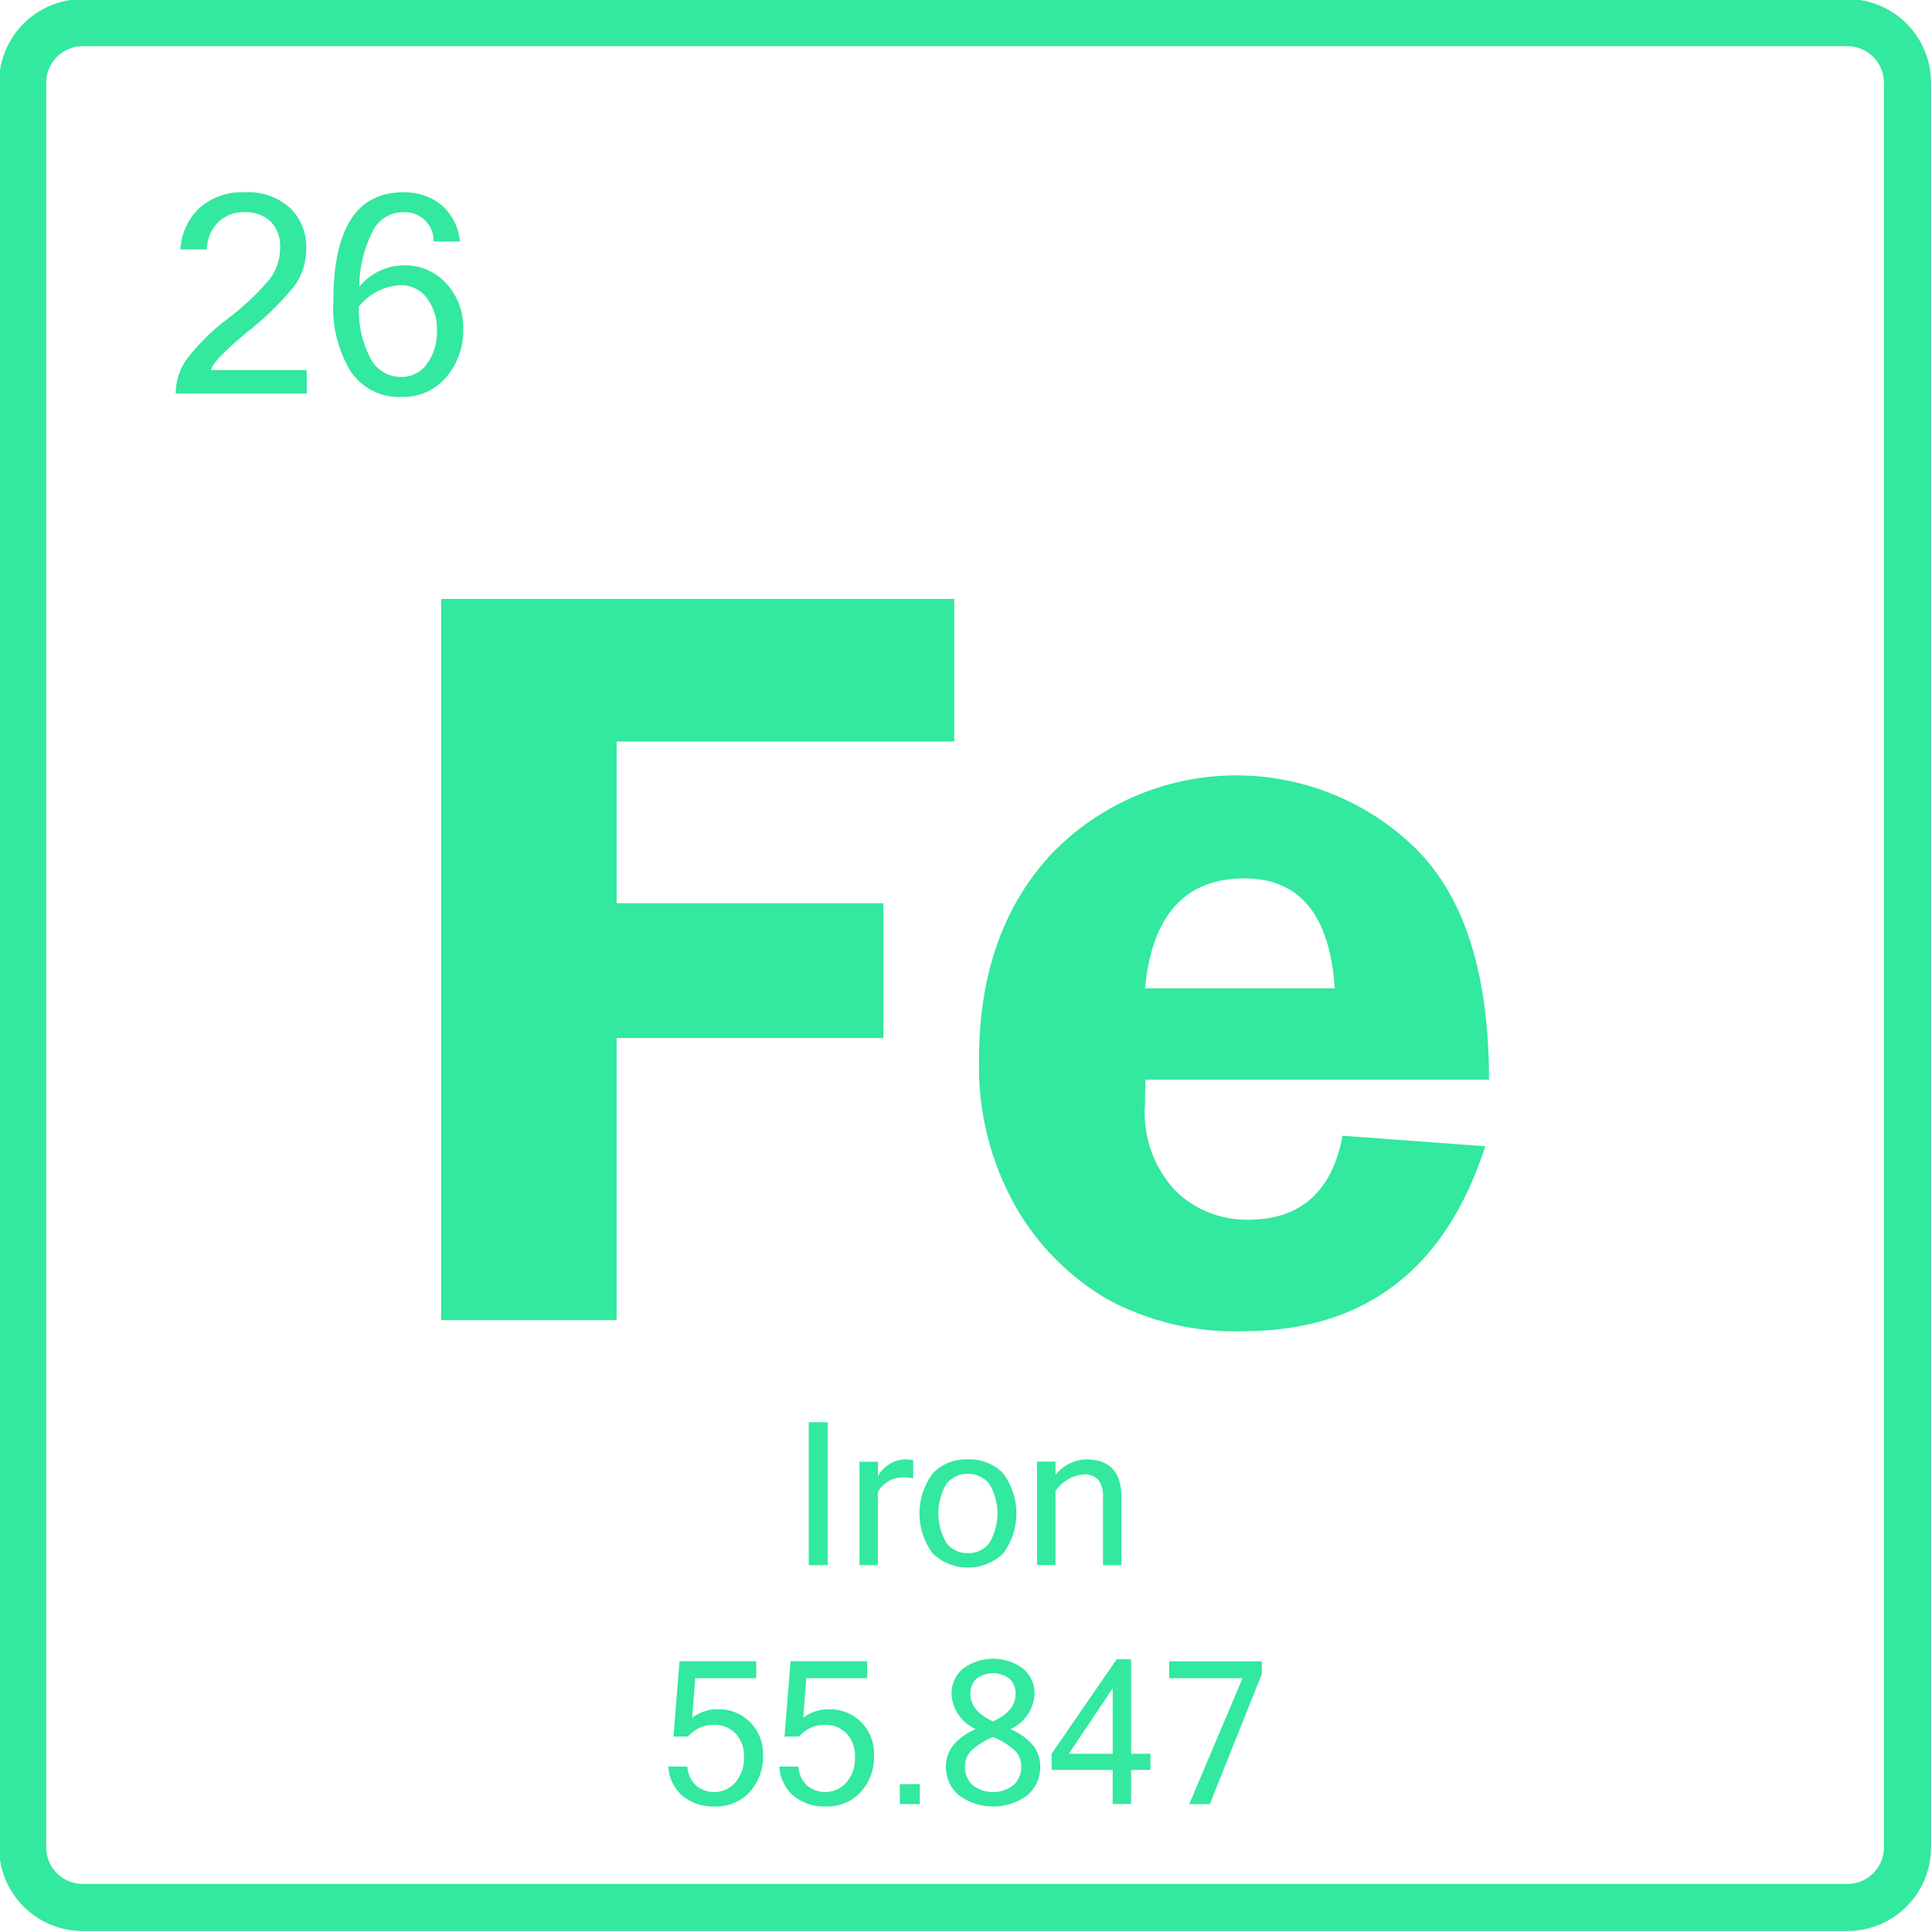 <svg xmlns="http://www.w3.org/2000/svg" xmlns:xlink="http://www.w3.org/1999/xlink" width="500" viewBox="0 0 375 375" height="500" preserveAspectRatio="xMidYMid meet"><rect x="-37.5" width="450" fill="#ffffff" y="-37.5" height="450" fill-opacity="1"></rect><rect x="-37.5" width="450" fill="#ffffff" y="-37.5" height="450" fill-opacity="1"></rect><path fill="#33e89f" d="M 358.586 374.816 L 16.051 374.816 C 15.52 374.816 14.988 374.789 14.461 374.738 C 13.93 374.684 13.406 374.605 12.883 374.504 C 12.363 374.398 11.848 374.27 11.34 374.113 C 10.832 373.961 10.332 373.781 9.84 373.578 C 9.352 373.375 8.871 373.148 8.402 372.898 C 7.934 372.645 7.477 372.371 7.035 372.078 C 6.594 371.781 6.168 371.465 5.758 371.129 C 5.348 370.793 4.953 370.434 4.578 370.059 C 4.203 369.684 3.844 369.289 3.508 368.879 C 3.172 368.469 2.855 368.043 2.559 367.602 C 2.262 367.16 1.988 366.703 1.738 366.234 C 1.488 365.766 1.262 365.289 1.059 364.797 C 0.855 364.305 0.676 363.805 0.52 363.297 C 0.367 362.789 0.234 362.273 0.133 361.754 C 0.027 361.23 -0.051 360.707 -0.102 360.18 C -0.156 359.648 -0.184 359.121 -0.184 358.586 L -0.184 16.047 C -0.184 15.516 -0.156 14.984 -0.102 14.457 C -0.051 13.926 0.027 13.402 0.133 12.883 C 0.234 12.359 0.367 11.844 0.52 11.336 C 0.676 10.828 0.855 10.328 1.059 9.836 C 1.262 9.348 1.488 8.867 1.738 8.398 C 1.988 7.93 2.262 7.477 2.559 7.031 C 2.855 6.59 3.172 6.164 3.508 5.754 C 3.844 5.344 4.203 4.949 4.578 4.574 C 4.953 4.199 5.348 3.844 5.758 3.504 C 6.168 3.168 6.594 2.852 7.035 2.555 C 7.477 2.262 7.934 1.988 8.402 1.738 C 8.871 1.488 9.352 1.262 9.84 1.055 C 10.332 0.852 10.832 0.672 11.34 0.52 C 11.848 0.363 12.363 0.234 12.883 0.133 C 13.406 0.027 13.93 -0.051 14.461 -0.102 C 14.988 -0.156 15.52 -0.184 16.051 -0.184 L 358.586 -0.184 C 359.117 -0.184 359.645 -0.156 360.176 -0.102 C 360.703 -0.051 361.227 0.027 361.75 0.133 C 362.27 0.234 362.785 0.363 363.293 0.52 C 363.801 0.672 364.301 0.852 364.793 1.055 C 365.285 1.262 365.766 1.488 366.234 1.738 C 366.699 1.988 367.156 2.262 367.598 2.555 C 368.039 2.852 368.465 3.168 368.879 3.504 C 369.289 3.844 369.68 4.199 370.059 4.574 C 370.434 4.949 370.789 5.344 371.125 5.754 C 371.465 6.164 371.781 6.59 372.074 7.031 C 372.371 7.477 372.645 7.93 372.895 8.398 C 373.145 8.867 373.371 9.348 373.578 9.836 C 373.781 10.328 373.961 10.828 374.113 11.336 C 374.27 11.844 374.398 12.359 374.504 12.883 C 374.605 13.402 374.684 13.926 374.738 14.457 C 374.789 14.984 374.816 15.516 374.816 16.047 L 374.816 358.586 C 374.816 359.121 374.789 359.648 374.738 360.18 C 374.684 360.707 374.605 361.23 374.504 361.754 C 374.398 362.273 374.27 362.789 374.113 363.297 C 373.961 363.805 373.781 364.305 373.578 364.797 C 373.371 365.289 373.145 365.766 372.895 366.234 C 372.645 366.703 372.371 367.16 372.074 367.602 C 371.781 368.043 371.465 368.469 371.125 368.879 C 370.789 369.289 370.434 369.684 370.059 370.059 C 369.68 370.434 369.289 370.793 368.879 371.129 C 368.465 371.465 368.039 371.781 367.598 372.078 C 367.156 372.371 366.699 372.645 366.234 372.898 C 365.766 373.148 365.285 373.375 364.793 373.578 C 364.301 373.781 363.801 373.961 363.293 374.113 C 362.785 374.27 362.27 374.398 361.75 374.504 C 361.227 374.605 360.703 374.684 360.176 374.738 C 359.645 374.789 359.117 374.816 358.586 374.816 Z M 16.051 8.965 C 15.586 8.965 15.125 9.008 14.668 9.102 C 14.211 9.191 13.77 9.328 13.34 9.504 C 12.91 9.684 12.504 9.902 12.117 10.16 C 11.73 10.418 11.371 10.711 11.043 11.039 C 10.715 11.367 10.418 11.727 10.16 12.113 C 9.902 12.5 9.684 12.906 9.504 13.336 C 9.328 13.766 9.191 14.207 9.102 14.664 C 9.012 15.121 8.965 15.582 8.965 16.047 L 8.965 358.586 C 8.965 359.055 9.012 359.512 9.102 359.969 C 9.191 360.426 9.328 360.867 9.504 361.297 C 9.684 361.727 9.902 362.137 10.16 362.52 C 10.418 362.906 10.715 363.266 11.043 363.594 C 11.371 363.922 11.73 364.215 12.117 364.477 C 12.504 364.734 12.91 364.953 13.34 365.129 C 13.77 365.309 14.211 365.441 14.668 365.535 C 15.125 365.625 15.586 365.672 16.051 365.672 L 358.586 365.672 C 359.051 365.672 359.508 365.625 359.965 365.535 C 360.422 365.441 360.863 365.309 361.293 365.129 C 361.723 364.953 362.133 364.734 362.52 364.477 C 362.906 364.215 363.262 363.922 363.59 363.594 C 363.922 363.266 364.215 362.906 364.473 362.52 C 364.73 362.137 364.949 361.727 365.129 361.297 C 365.309 360.867 365.441 360.426 365.531 359.969 C 365.625 359.512 365.672 359.055 365.672 358.586 L 365.672 16.047 C 365.672 15.582 365.625 15.121 365.531 14.664 C 365.441 14.207 365.309 13.766 365.129 13.336 C 364.949 12.906 364.73 12.5 364.473 12.113 C 364.215 11.727 363.922 11.367 363.59 11.039 C 363.262 10.711 362.906 10.418 362.52 10.16 C 362.133 9.902 361.723 9.684 361.293 9.504 C 360.863 9.328 360.422 9.191 359.965 9.102 C 359.508 9.008 359.051 8.965 358.586 8.965 Z M 16.051 8.965 " fill-opacity="1" fill-rule="nonzero"></path><path fill="#33e89f" d="M 185.219 143.934 L 119.684 143.934 L 119.684 175.316 L 171.473 175.316 L 171.473 201.473 L 119.684 201.473 L 119.684 256.238 L 85.629 256.238 L 85.629 116.242 L 185.219 116.242 Z M 185.219 143.934 " fill-opacity="1" fill-rule="nonzero"></path><path fill="#33e89f" d="M 289.023 209.57 L 222.34 209.57 C 222.273 211.418 222.242 213.027 222.242 214.395 C 222.129 215.914 222.172 217.43 222.375 218.945 C 222.578 220.457 222.93 221.93 223.438 223.367 C 223.945 224.809 224.594 226.18 225.387 227.484 C 226.176 228.785 227.094 229.996 228.137 231.109 C 229.066 232.023 230.078 232.836 231.168 233.551 C 232.262 234.262 233.41 234.863 234.621 235.348 C 235.832 235.832 237.082 236.191 238.363 236.426 C 239.645 236.664 240.938 236.773 242.242 236.75 C 252.422 236.75 258.543 231.316 260.598 220.445 L 288.289 222.492 C 280.562 246.43 264.871 258.395 241.211 258.391 C 236.629 258.531 232.109 258.074 227.648 257.02 C 223.188 255.965 218.941 254.348 214.906 252.172 C 211.188 249.992 207.816 247.367 204.789 244.297 C 201.762 241.227 199.188 237.82 197.059 234.07 C 194.621 229.723 192.805 225.129 191.613 220.289 C 190.422 215.453 189.895 210.539 190.035 205.559 C 190.035 189.082 194.738 175.789 204.141 165.68 C 205.277 164.504 206.469 163.391 207.715 162.332 C 208.961 161.273 210.258 160.281 211.602 159.352 C 212.945 158.422 214.332 157.559 215.762 156.766 C 217.191 155.973 218.656 155.25 220.156 154.602 C 221.656 153.953 223.184 153.379 224.742 152.879 C 226.297 152.379 227.875 151.957 229.473 151.613 C 231.07 151.27 232.684 151.008 234.309 150.82 C 235.93 150.637 237.562 150.531 239.195 150.504 C 240.828 150.48 242.461 150.535 244.09 150.672 C 245.719 150.809 247.34 151.023 248.945 151.316 C 250.555 151.613 252.145 151.984 253.715 152.438 C 255.285 152.887 256.832 153.414 258.352 154.02 C 259.871 154.621 261.355 155.297 262.809 156.047 C 264.262 156.797 265.676 157.617 267.047 158.504 C 268.418 159.395 269.742 160.348 271.023 161.367 C 272.301 162.387 273.527 163.465 274.699 164.605 C 284.238 174.004 289.012 188.992 289.023 209.57 Z M 222.262 191.828 L 259.074 191.828 C 258.121 177.609 252.277 170.5 241.535 170.496 C 230.043 170.492 223.613 177.602 222.242 191.828 Z M 222.262 191.828 " fill-opacity="1" fill-rule="nonzero"></path><path fill="#33e89f" d="M 156.98 276.051 L 160.668 276.051 L 160.668 303.793 L 156.98 303.793 Z M 156.98 276.051 " fill-opacity="1" fill-rule="nonzero"></path><path fill="#33e89f" d="M 177.246 286.973 C 176.531 286.793 175.809 286.715 175.07 286.742 C 174.098 286.777 173.191 287.051 172.359 287.562 C 171.527 288.07 170.875 288.75 170.395 289.602 L 170.395 303.793 L 166.828 303.793 L 166.828 283.715 L 170.406 283.715 L 170.406 286.516 C 170.941 285.559 171.672 284.793 172.602 284.215 C 173.527 283.637 174.539 283.32 175.633 283.262 C 176.176 283.266 176.719 283.316 177.258 283.414 Z M 177.246 286.973 " fill-opacity="1" fill-rule="nonzero"></path><path fill="#33e89f" d="M 187.863 283.262 C 189.152 283.203 190.395 283.414 191.59 283.891 C 192.789 284.371 193.832 285.074 194.727 286.008 C 195.141 286.562 195.508 287.148 195.824 287.766 C 196.145 288.379 196.414 289.02 196.633 289.676 C 196.852 290.336 197.016 291.008 197.125 291.691 C 197.234 292.379 197.289 293.066 197.289 293.762 C 197.289 294.453 197.234 295.145 197.125 295.828 C 197.016 296.512 196.852 297.184 196.633 297.844 C 196.414 298.504 196.145 299.141 195.824 299.754 C 195.508 300.371 195.141 300.957 194.727 301.516 C 194.27 301.953 193.777 302.344 193.246 302.688 C 192.715 303.031 192.156 303.324 191.566 303.559 C 190.98 303.797 190.379 303.977 189.758 304.094 C 189.137 304.215 188.508 304.277 187.875 304.277 C 187.242 304.277 186.613 304.215 185.992 304.094 C 185.371 303.977 184.77 303.797 184.184 303.559 C 183.594 303.324 183.035 303.031 182.504 302.688 C 181.973 302.344 181.48 301.953 181.023 301.516 C 180.609 300.957 180.242 300.371 179.926 299.754 C 179.605 299.141 179.336 298.504 179.117 297.844 C 178.898 297.184 178.734 296.512 178.625 295.828 C 178.516 295.145 178.461 294.453 178.461 293.762 C 178.461 293.066 178.516 292.379 178.625 291.691 C 178.734 291.008 178.898 290.336 179.117 289.676 C 179.336 289.02 179.605 288.379 179.926 287.766 C 180.242 287.148 180.609 286.562 181.023 286.008 C 181.914 285.078 182.953 284.375 184.145 283.895 C 185.34 283.414 186.578 283.203 187.863 283.262 Z M 187.863 301.469 C 188.668 301.488 189.434 301.328 190.164 300.988 C 190.895 300.648 191.508 300.16 192.008 299.527 C 192.527 298.656 192.926 297.73 193.195 296.75 C 193.469 295.77 193.602 294.773 193.602 293.754 C 193.602 292.738 193.469 291.738 193.195 290.762 C 192.926 289.781 192.527 288.855 192.008 287.98 C 191.754 287.68 191.473 287.406 191.156 287.164 C 190.844 286.922 190.508 286.719 190.152 286.551 C 189.793 286.383 189.422 286.258 189.035 286.172 C 188.648 286.086 188.258 286.043 187.863 286.043 C 187.469 286.043 187.078 286.086 186.691 286.172 C 186.309 286.258 185.934 286.383 185.578 286.551 C 185.219 286.719 184.883 286.922 184.57 287.164 C 184.258 287.406 183.973 287.68 183.723 287.98 C 183.203 288.855 182.809 289.781 182.539 290.762 C 182.27 291.742 182.133 292.738 182.133 293.754 C 182.133 294.77 182.27 295.77 182.539 296.75 C 182.809 297.727 183.203 298.656 183.723 299.527 C 184.223 300.156 184.836 300.645 185.562 300.984 C 186.293 301.324 187.059 301.484 187.863 301.465 Z M 187.863 301.469 " fill-opacity="1" fill-rule="nonzero"></path><path fill="#33e89f" d="M 204.879 286.27 C 205.605 285.348 206.492 284.621 207.543 284.098 C 208.594 283.57 209.703 283.293 210.879 283.262 C 215.406 283.262 217.672 285.73 217.672 290.664 L 217.672 303.793 L 214.09 303.793 L 214.09 290.812 C 214.203 289.531 213.91 288.352 213.211 287.273 C 212.84 286.875 212.402 286.582 211.895 286.391 C 211.391 286.199 210.867 286.125 210.324 286.176 C 209.223 286.281 208.195 286.617 207.246 287.18 C 206.293 287.742 205.504 288.48 204.879 289.395 L 204.879 303.777 L 201.301 303.777 L 201.301 283.699 L 204.879 283.699 Z M 204.879 286.27 " fill-opacity="1" fill-rule="nonzero"></path><path fill="#33e89f" d="M 134.344 333.426 C 135.078 332.855 135.887 332.426 136.773 332.141 C 137.656 331.852 138.562 331.727 139.492 331.758 C 140.621 331.75 141.711 331.957 142.758 332.383 C 143.801 332.805 144.727 333.418 145.527 334.211 C 146.402 335.07 147.062 336.066 147.508 337.207 C 147.953 338.348 148.148 339.527 148.09 340.75 C 148.137 342.051 147.934 343.316 147.488 344.543 C 147.039 345.77 146.379 346.867 145.508 347.836 C 144.621 348.785 143.578 349.504 142.375 349.996 C 141.176 350.484 139.926 350.703 138.629 350.648 C 137.543 350.676 136.484 350.523 135.453 350.188 C 134.422 349.855 133.473 349.359 132.609 348.699 C 131.742 347.977 131.055 347.109 130.551 346.098 C 130.047 345.086 129.77 344.016 129.719 342.887 L 133.41 342.887 C 133.445 343.598 133.617 344.277 133.918 344.926 C 134.223 345.57 134.633 346.137 135.156 346.625 C 135.434 346.848 135.73 347.043 136.043 347.207 C 136.359 347.375 136.688 347.508 137.027 347.613 C 137.367 347.715 137.715 347.781 138.066 347.816 C 138.422 347.852 138.777 347.852 139.129 347.82 C 139.484 347.785 139.832 347.719 140.172 347.617 C 140.512 347.516 140.84 347.383 141.156 347.215 C 141.473 347.051 141.766 346.855 142.043 346.633 C 142.32 346.41 142.574 346.164 142.805 345.895 C 143.926 344.48 144.457 342.871 144.398 341.066 C 144.445 340.223 144.328 339.402 144.047 338.605 C 143.766 337.809 143.34 337.094 142.773 336.469 C 142.223 335.902 141.578 335.473 140.844 335.18 C 140.109 334.887 139.348 334.758 138.555 334.785 C 137.59 334.773 136.664 334.969 135.785 335.367 C 134.902 335.77 134.148 336.34 133.523 337.074 L 130.719 337.074 L 131.895 322.441 L 146.781 322.441 L 146.781 325.734 L 134.953 325.734 Z M 134.344 333.426 " fill-opacity="1" fill-rule="nonzero"></path><path fill="#33e89f" d="M 155.902 333.426 C 156.637 332.855 157.445 332.426 158.328 332.141 C 159.215 331.855 160.121 331.727 161.047 331.758 C 162.18 331.75 163.266 331.957 164.312 332.383 C 165.359 332.805 166.281 333.418 167.086 334.211 C 167.957 335.07 168.617 336.066 169.062 337.207 C 169.508 338.348 169.703 339.527 169.645 340.75 C 169.691 342.051 169.488 343.316 169.043 344.543 C 168.598 345.77 167.938 346.867 167.062 347.836 C 166.176 348.785 165.133 349.504 163.93 349.996 C 162.727 350.484 161.48 350.703 160.184 350.648 C 159.098 350.676 158.039 350.523 157.004 350.191 C 155.973 349.855 155.027 349.359 154.164 348.699 C 153.293 347.977 152.605 347.109 152.102 346.098 C 151.598 345.086 151.32 344.016 151.266 342.887 L 154.957 342.887 C 154.996 343.598 155.168 344.277 155.473 344.926 C 155.773 345.57 156.188 346.137 156.711 346.625 C 156.984 346.848 157.281 347.043 157.598 347.207 C 157.91 347.375 158.238 347.508 158.578 347.613 C 158.918 347.715 159.266 347.781 159.621 347.816 C 159.973 347.852 160.328 347.852 160.684 347.82 C 161.035 347.785 161.383 347.719 161.723 347.617 C 162.066 347.516 162.395 347.383 162.707 347.215 C 163.023 347.051 163.32 346.855 163.598 346.633 C 163.875 346.41 164.125 346.164 164.355 345.895 C 165.48 344.48 166.016 342.871 165.953 341.066 C 166 340.223 165.883 339.402 165.602 338.605 C 165.32 337.809 164.895 337.094 164.328 336.469 C 163.773 335.902 163.129 335.473 162.395 335.18 C 161.66 334.887 160.895 334.754 160.105 334.785 C 159.137 334.773 158.215 334.969 157.332 335.371 C 156.453 335.77 155.699 336.34 155.07 337.074 L 152.273 337.074 L 153.441 322.441 L 168.32 322.441 L 168.32 325.734 L 156.504 325.734 Z M 155.902 333.426 " fill-opacity="1" fill-rule="nonzero"></path><path fill="#33e89f" d="M 174.656 346.297 L 178.535 346.297 L 178.535 350.172 L 174.656 350.172 Z M 174.656 346.297 " fill-opacity="1" fill-rule="nonzero"></path><path fill="#33e89f" d="M 196.137 335.602 C 199.988 337.379 201.91 339.781 201.906 342.812 C 201.941 343.898 201.738 344.941 201.297 345.938 C 200.852 346.93 200.215 347.777 199.383 348.48 C 198.906 348.828 198.402 349.141 197.879 349.41 C 197.352 349.68 196.809 349.91 196.246 350.094 C 195.684 350.277 195.109 350.414 194.523 350.508 C 193.938 350.602 193.352 350.648 192.758 350.648 C 192.168 350.648 191.578 350.602 190.996 350.508 C 190.41 350.414 189.836 350.277 189.273 350.094 C 188.711 349.91 188.168 349.68 187.641 349.41 C 187.113 349.141 186.613 348.828 186.137 348.48 C 185.301 347.777 184.664 346.93 184.219 345.938 C 183.777 344.941 183.574 343.898 183.605 342.812 C 183.605 339.781 185.531 337.379 189.375 335.602 C 188.711 335.309 188.098 334.93 187.535 334.469 C 186.973 334.008 186.488 333.477 186.074 332.879 C 185.66 332.281 185.332 331.637 185.098 330.949 C 184.863 330.258 184.727 329.551 184.688 328.824 C 184.664 327.875 184.844 326.969 185.234 326.102 C 185.625 325.234 186.184 324.496 186.91 323.887 C 187.754 323.258 188.68 322.781 189.676 322.449 C 190.676 322.121 191.703 321.953 192.754 321.953 C 193.805 321.953 194.832 322.121 195.832 322.449 C 196.828 322.781 197.75 323.258 198.598 323.887 C 199.32 324.5 199.875 325.238 200.266 326.105 C 200.652 326.969 200.832 327.879 200.809 328.824 C 200.773 329.551 200.637 330.258 200.402 330.945 C 200.168 331.633 199.844 332.277 199.434 332.875 C 199.02 333.473 198.535 334.004 197.973 334.465 C 197.414 334.93 196.801 335.309 196.137 335.602 Z M 198.215 342.812 C 198.223 342.227 198.113 341.668 197.887 341.129 C 197.66 340.59 197.336 340.121 196.914 339.719 C 195.676 338.617 194.285 337.766 192.746 337.156 C 191.219 337.77 189.836 338.625 188.605 339.719 C 188.184 340.121 187.855 340.59 187.629 341.129 C 187.402 341.668 187.293 342.227 187.297 342.812 C 187.262 343.508 187.375 344.176 187.637 344.824 C 187.898 345.469 188.281 346.027 188.793 346.504 C 189.359 346.938 189.984 347.273 190.66 347.5 C 191.34 347.73 192.035 347.848 192.75 347.848 C 193.469 347.848 194.164 347.73 194.844 347.5 C 195.52 347.273 196.145 346.938 196.711 346.504 C 197.227 346.031 197.613 345.469 197.879 344.824 C 198.141 344.176 198.254 343.504 198.215 342.805 Z M 192.727 334.125 C 195.656 332.812 197.117 331.047 197.117 328.824 C 197.148 328.266 197.062 327.727 196.859 327.203 C 196.656 326.684 196.355 326.227 195.953 325.836 C 195.492 325.488 194.984 325.219 194.434 325.035 C 193.883 324.848 193.316 324.758 192.734 324.758 C 192.156 324.758 191.59 324.848 191.039 325.035 C 190.488 325.219 189.98 325.488 189.516 325.836 C 189.117 326.227 188.816 326.684 188.613 327.207 C 188.41 327.727 188.324 328.266 188.355 328.824 C 188.371 331.047 189.836 332.812 192.746 334.125 Z M 192.727 334.125 " fill-opacity="1" fill-rule="nonzero"></path><path fill="#33e89f" d="M 223.297 343.535 L 219.547 343.535 L 219.547 350.16 L 215.973 350.16 L 215.973 343.535 L 204.125 343.535 L 204.125 340.395 L 216.746 322.055 L 219.547 322.055 L 219.547 340.395 L 223.297 340.395 Z M 215.977 340.395 L 215.977 327.676 L 207.461 340.395 Z M 215.977 340.395 " fill-opacity="1" fill-rule="nonzero"></path><path fill="#33e89f" d="M 244.906 324.949 L 234.82 350.191 L 230.828 350.191 L 241.184 325.742 L 226.945 325.742 L 226.945 322.449 L 244.906 322.449 Z M 244.906 324.949 " fill-opacity="1" fill-rule="nonzero"></path><path fill="#33e89f" d="M 59.547 76.395 L 34.094 76.395 C 34.113 73.926 34.84 71.691 36.27 69.68 C 38.574 66.688 41.242 64.062 44.27 61.805 C 47.188 59.598 49.84 57.109 52.223 54.332 C 52.93 53.43 53.469 52.438 53.836 51.352 C 54.207 50.266 54.383 49.148 54.375 48.004 C 54.426 47.082 54.289 46.188 53.973 45.316 C 53.656 44.449 53.18 43.68 52.543 43.008 C 51.844 42.367 51.047 41.887 50.148 41.57 C 49.254 41.254 48.332 41.121 47.383 41.18 C 46.473 41.16 45.594 41.309 44.742 41.625 C 43.891 41.938 43.129 42.402 42.453 43.008 C 41.727 43.719 41.16 44.543 40.762 45.48 C 40.363 46.414 40.16 47.391 40.148 48.41 L 35.027 48.41 C 35.098 46.871 35.457 45.398 36.102 44 C 36.75 42.602 37.637 41.375 38.762 40.32 C 39.965 39.281 41.32 38.504 42.824 37.984 C 44.328 37.465 45.875 37.242 47.461 37.316 C 49.086 37.211 50.668 37.426 52.203 37.961 C 53.742 38.492 55.113 39.305 56.324 40.395 C 57.359 41.406 58.148 42.586 58.691 43.93 C 59.234 45.273 59.484 46.668 59.445 48.117 C 59.465 49.441 59.281 50.738 58.887 52.004 C 58.492 53.27 57.91 54.441 57.141 55.523 C 54.418 58.84 51.363 61.816 47.973 64.449 C 43.406 68.254 41.074 70.715 40.977 71.832 L 59.531 71.832 Z M 59.547 76.395 " fill-opacity="1" fill-rule="nonzero"></path><path fill="#33e89f" d="M 69.723 55.656 C 70.801 54.355 72.102 53.344 73.625 52.613 C 75.148 51.887 76.758 51.512 78.445 51.492 C 79.992 51.465 81.473 51.754 82.895 52.367 C 84.316 52.977 85.547 53.852 86.59 54.992 C 87.711 56.195 88.559 57.57 89.133 59.109 C 89.707 60.652 89.965 62.246 89.906 63.891 C 89.949 65.59 89.688 67.246 89.117 68.852 C 88.551 70.457 87.715 71.91 86.613 73.207 C 86.074 73.836 85.477 74.398 84.812 74.891 C 84.148 75.387 83.438 75.801 82.68 76.133 C 81.926 76.465 81.141 76.707 80.328 76.863 C 79.516 77.02 78.695 77.078 77.867 77.047 C 76.922 77.086 75.988 77.008 75.062 76.812 C 74.137 76.613 73.25 76.305 72.402 75.887 C 71.555 75.465 70.773 74.945 70.055 74.328 C 69.34 73.711 68.711 73.016 68.168 72.238 C 66.891 70.168 65.957 67.953 65.363 65.594 C 64.773 63.234 64.555 60.84 64.707 58.414 C 64.711 44.348 69.238 37.316 78.293 37.316 C 79.617 37.277 80.906 37.465 82.164 37.879 C 83.422 38.293 84.57 38.91 85.609 39.727 C 86.664 40.633 87.508 41.707 88.145 42.945 C 88.777 44.184 89.152 45.496 89.27 46.883 L 84.184 46.883 C 84.188 46.488 84.156 46.098 84.078 45.711 C 84.004 45.324 83.887 44.949 83.73 44.586 C 83.578 44.223 83.387 43.883 83.16 43.559 C 82.934 43.238 82.676 42.941 82.387 42.672 C 82.098 42.406 81.781 42.168 81.441 41.969 C 81.105 41.766 80.75 41.602 80.375 41.473 C 80.004 41.344 79.621 41.258 79.227 41.211 C 78.836 41.164 78.445 41.16 78.051 41.195 C 77.445 41.211 76.855 41.305 76.281 41.484 C 75.703 41.664 75.16 41.918 74.652 42.25 C 74.148 42.578 73.695 42.973 73.301 43.426 C 72.902 43.883 72.574 44.383 72.316 44.93 C 70.617 48.305 69.754 51.879 69.723 55.656 Z M 69.664 59.484 C 69.52 63.07 70.281 66.453 71.949 69.629 C 72.227 70.16 72.57 70.648 72.98 71.086 C 73.391 71.523 73.852 71.898 74.367 72.211 C 74.879 72.52 75.426 72.758 76.004 72.922 C 76.582 73.082 77.168 73.164 77.77 73.168 C 78.785 73.195 79.746 72.984 80.652 72.531 C 81.559 72.078 82.305 71.434 82.891 70.605 C 83.555 69.676 84.051 68.66 84.379 67.566 C 84.707 66.473 84.852 65.352 84.809 64.211 C 84.855 63.07 84.711 61.953 84.379 60.859 C 84.043 59.766 83.535 58.762 82.855 57.84 C 82.238 57.027 81.465 56.398 80.543 55.961 C 79.621 55.52 78.648 55.316 77.625 55.352 C 76.066 55.445 74.594 55.855 73.207 56.574 C 71.824 57.293 70.641 58.266 69.664 59.484 Z M 69.664 59.484 " fill-opacity="1" fill-rule="nonzero"></path></svg>